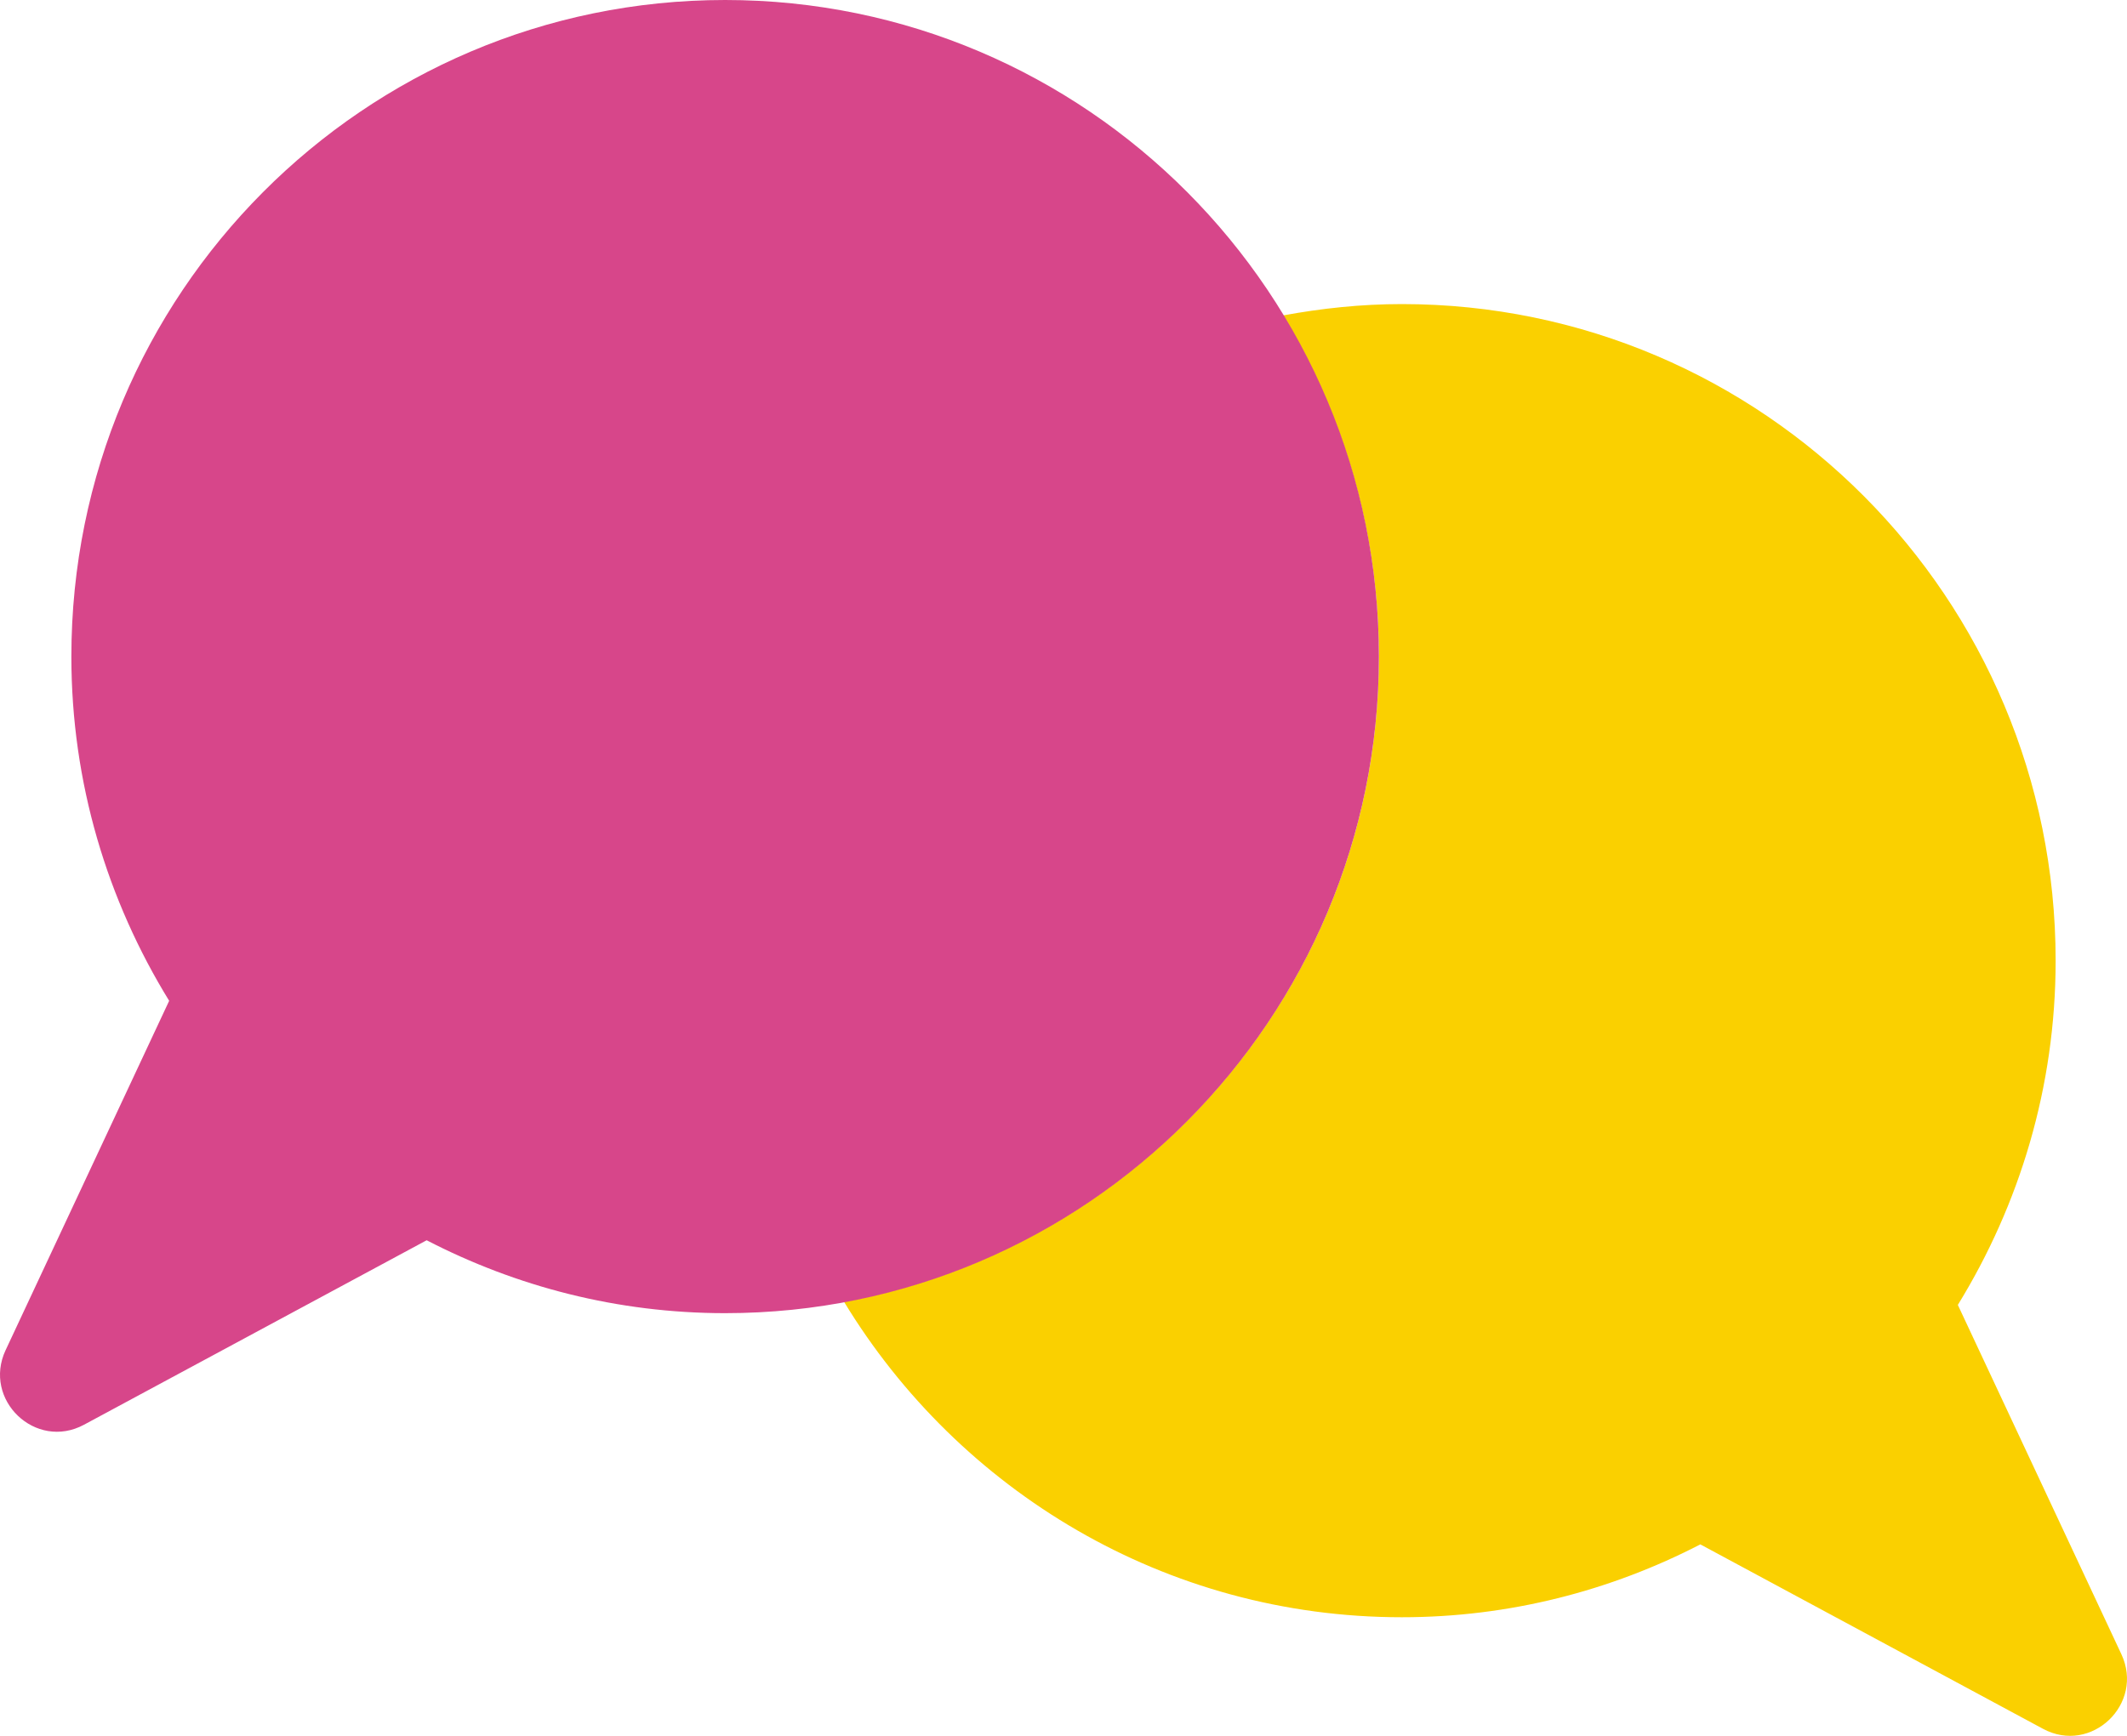 <svg xmlns="http://www.w3.org/2000/svg" width="49" height="40" viewBox="0 0 49 40"><g fill="none"><path fill="#FAD000" d="M48.87,38.118 L45.103,30.07 C46.523,27.761 47.356,25.051 47.356,22.138 L47.356,22.138 C47.356,13.782 40.613,7.007 32.295,7.007 C31.358,7.007 30.446,7.105 29.556,7.269 C30.949,9.562 31.766,12.247 31.766,15.13 L31.766,15.13 C31.766,22.545 26.453,28.703 19.444,29.998 C22.088,34.351 26.846,37.267 32.295,37.267 C34.775,37.267 37.108,36.654 39.171,35.588 L47.065,39.838 C48.178,40.437 49.407,39.265 48.87,38.118 L48.87,38.118 Z"/><path fill="#D7468A" d="M0.13,31.111 L3.897,23.062 C2.477,20.754 1.644,18.043 1.644,15.13 L1.644,15.13 C1.644,6.774 8.387,0 16.705,0 C25.023,0 31.766,6.774 31.766,15.13 L31.766,15.13 C31.766,23.486 25.023,30.26 16.705,30.26 C14.225,30.26 11.892,29.647 9.829,28.58 L1.935,32.831 C0.822,33.43 -0.407,32.258 0.13,31.11 L0.13,31.111 Z"/></g></svg>
